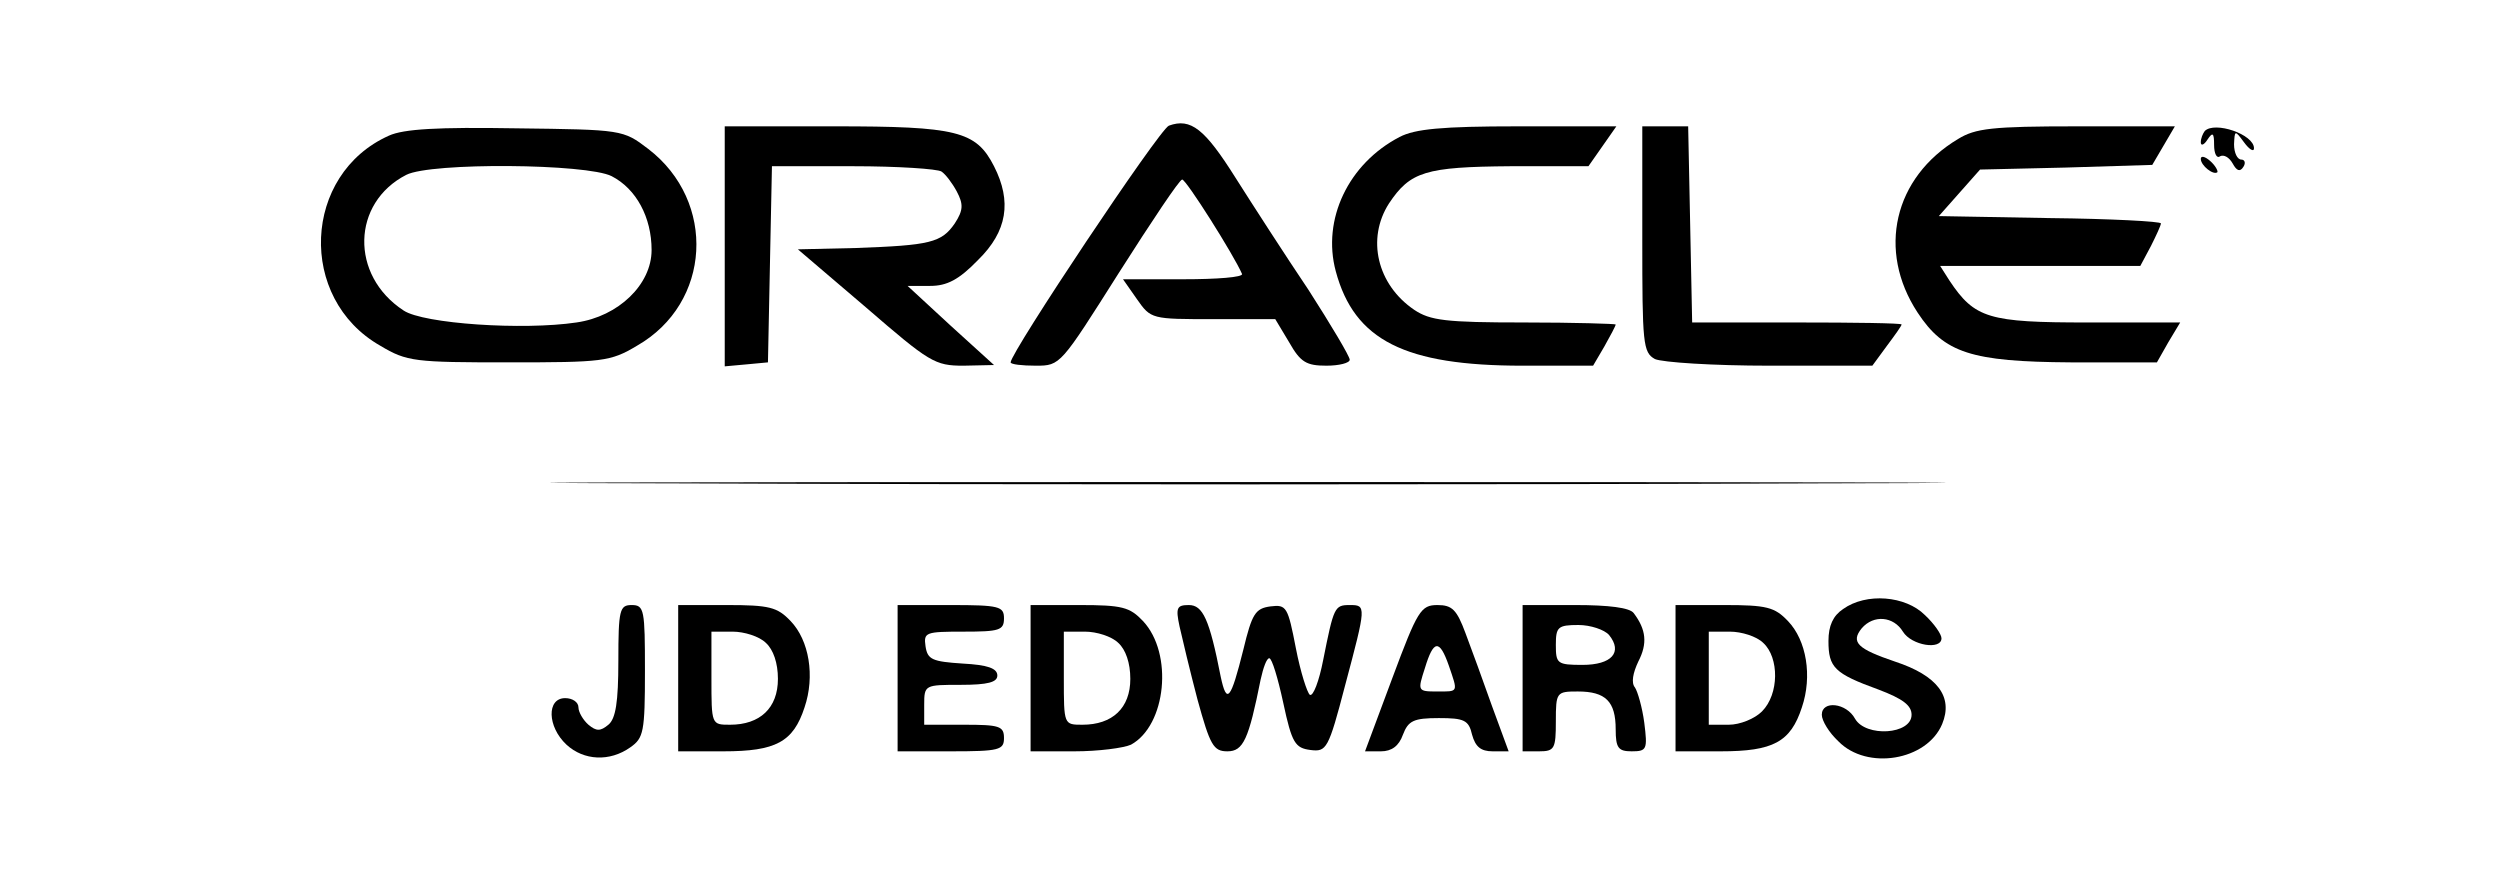 <?xml version="1.0" standalone="no"?>
<!DOCTYPE svg PUBLIC "-//W3C//DTD SVG 20010904//EN"
 "http://www.w3.org/TR/2001/REC-SVG-20010904/DTD/svg10.dtd">
<svg version="1.0" xmlns="http://www.w3.org/2000/svg"
 width="376pt" height="134pt" viewBox="0 0 376 134"
 preserveAspectRatio="xMidYMid meet">

<g transform="translate(0,134) scale(0.1,-0.1)"
fill="black" stroke="none">
<path d="M1758 1151 c-14 -5 -238 -341 -238 -356 0 -3 17 -5 38 -5 37 0 37 1
125 140 49 77 91 140 95 140 6 0 78 -114 90 -142 2 -5 -38 -8 -88 -8 l-91 0
21 -30 c21 -30 22 -30 115 -30 l93 0 21 -35 c17 -30 26 -35 56 -35 19 0 35 4
35 9 0 5 -28 52 -62 105 -35 52 -84 128 -110 169 -46 73 -67 90 -100 78z"/>
<path d="M585 1136 c-130 -58 -138 -245 -13 -316 40 -24 52 -25 193 -25 141 0
153 1 193 25 112 64 120 217 17 296 -38 29 -39 29 -199 31 -118 2 -169 -1
-191 -11z m335 -61 c37 -19 60 -62 60 -111 0 -52 -50 -100 -113 -109 -80 -12
-230 -2 -260 18 -81 53 -78 162 4 204 37 19 272 17 309 -2z"/>
<path d="M1090 969 l0 -180 33 3 32 3 3 148 3 147 122 0 c67 0 127 -4 133 -8
6 -4 16 -17 23 -30 10 -19 10 -28 -3 -48 -20 -29 -37 -33 -149 -37 l-87 -2
102 -87 c96 -83 104 -88 147 -88 l46 1 -65 59 -65 60 34 0 c25 0 43 9 72 39
44 43 51 88 24 141 -27 53 -56 60 -240 60 l-165 0 0 -181z"/>
<path d="M2105 1134 c-77 -40 -117 -124 -96 -202 28 -104 104 -142 281 -142
l106 0 17 29 c9 16 17 31 17 33 0 1 -62 3 -138 3 -118 0 -141 3 -165 19 -56
38 -72 107 -38 160 32 48 55 55 183 56 l117 0 21 30 21 30 -148 0 c-115 0
-155 -4 -178 -16z"/>
<path d="M2470 980 c0 -157 1 -170 19 -180 11 -5 87 -10 173 -10 l154 0 22 30
c12 16 22 30 22 32 0 2 -71 3 -157 3 l-158 0 -3 148 -3 147 -34 0 -35 0 0
-170z"/>
<path d="M2945 1131 c-97 -58 -122 -168 -61 -261 40 -61 81 -74 230 -75 l130
0 17 30 18 30 -139 0 c-149 0 -170 6 -208 63 l-14 22 151 0 150 0 16 30 c8 16
15 31 15 34 0 3 -75 7 -167 8 l-167 3 31 35 31 35 129 3 130 4 17 29 17 29
-148 0 c-127 0 -152 -3 -178 -19z"/>
<path d="M3316 1143 c-3 -4 -6 -11 -6 -17 0 -6 5 -4 10 4 8 12 10 10 10 -8 0
-13 4 -21 9 -17 6 3 14 -2 19 -11 6 -11 11 -13 16 -5 4 6 2 11 -3 11 -6 0 -11
10 -11 23 1 21 1 22 15 3 8 -11 15 -15 15 -9 0 21 -59 41 -74 26z"/>
<path d="M3310 1101 c0 -10 19 -25 25 -20 1 2 -3 10 -11 17 -8 7 -14 8 -14 3z"/>
<path d="M1028 613 c470 -2 1235 -2 1700 0 466 1 82 2 -853 2 -935 0 -1316 -1
-847 -2z"/>
<path d="M2772 424 c-15 -10 -22 -25 -22 -48 0 -40 9 -49 75 -73 37 -14 50
-24 50 -38 0 -30 -69 -34 -85 -6 -13 24 -50 28 -50 6 0 -9 11 -27 25 -40 43
-44 133 -29 156 26 17 41 -7 73 -71 94 -56 19 -67 29 -50 50 18 21 48 18 62
-5 13 -21 58 -28 58 -10 0 6 -11 22 -25 35 -29 29 -88 34 -123 9z"/>
<path d="M930 346 c0 -62 -4 -87 -15 -96 -12 -10 -18 -10 -30 0 -8 7 -15 19
-15 26 0 8 -9 14 -20 14 -28 0 -27 -43 2 -70 26 -24 65 -26 96 -4 20 14 22 23
22 115 0 92 -1 99 -20 99 -18 0 -20 -7 -20 -84z"/>
<path d="M1020 320 l0 -110 68 0 c79 0 105 14 122 66 16 47 7 101 -21 130 -20
21 -32 24 -96 24 l-73 0 0 -110z m132 53 c11 -10 18 -30 18 -54 0 -44 -27 -69
-72 -69 -28 0 -28 0 -28 70 l0 70 32 0 c17 0 40 -7 50 -17z"/>
<path d="M1350 320 l0 -110 80 0 c73 0 80 2 80 20 0 18 -7 20 -60 20 l-60 0 0
30 c0 30 1 30 55 30 41 0 55 4 55 14 0 11 -15 16 -52 18 -46 3 -53 6 -56 26
-3 21 0 22 57 22 54 0 61 2 61 20 0 18 -7 20 -80 20 l-80 0 0 -110z"/>
<path d="M1550 320 l0 -110 66 0 c36 0 74 5 85 10 53 29 64 137 18 186 -20 21
-31 24 -96 24 l-73 0 0 -110z m132 53 c11 -10 18 -30 18 -54 0 -44 -27 -69
-72 -69 -28 0 -28 0 -28 70 l0 70 32 0 c17 0 40 -7 50 -17z"/>
<path d="M1774 398 c4 -18 16 -68 27 -110 19 -69 24 -78 45 -78 24 0 32 18 50
108 4 18 9 32 13 32 4 0 13 -30 21 -67 13 -61 18 -68 41 -71 24 -3 27 1 52 97
32 120 32 121 7 121 -23 0 -24 -3 -40 -83 -6 -31 -15 -55 -20 -52 -4 3 -14 34
-21 70 -12 62 -14 66 -38 63 -23 -3 -28 -11 -41 -65 -19 -76 -25 -83 -34 -41
-17 87 -27 108 -48 108 -18 0 -20 -4 -14 -32z"/>
<path d="M2094 320 l-41 -110 24 0 c16 0 27 8 33 25 8 21 16 25 54 25 38 0 45
-3 50 -25 5 -18 13 -25 31 -25 l24 0 -25 68 c-13 37 -31 86 -40 110 -13 35
-20 42 -42 42 -25 0 -30 -8 -68 -110z m85 19 c14 -41 15 -39 -18 -39 -29 0
-29 1 -18 35 13 43 22 44 36 4z"/>
<path d="M2290 320 l0 -110 25 0 c23 0 25 4 25 45 0 44 1 45 33 45 42 0 57
-15 57 -57 0 -28 4 -33 24 -33 23 0 24 3 19 43 -3 23 -10 47 -14 53 -6 7 -3
22 5 39 14 27 12 48 -7 73 -6 8 -37 12 -88 12 l-79 0 0 -110z m130 65 c21 -26
4 -45 -40 -45 -38 0 -40 2 -40 30 0 27 3 30 34 30 18 0 39 -7 46 -15z"/>
<path d="M2520 320 l0 -110 68 0 c79 0 105 14 122 66 16 47 7 101 -21 130 -20
21 -32 24 -96 24 l-73 0 0 -110z m132 53 c24 -22 24 -77 -2 -103 -11 -11 -33
-20 -50 -20 l-30 0 0 70 0 70 32 0 c17 0 40 -7 50 -17z"/>
</g>
</svg>
